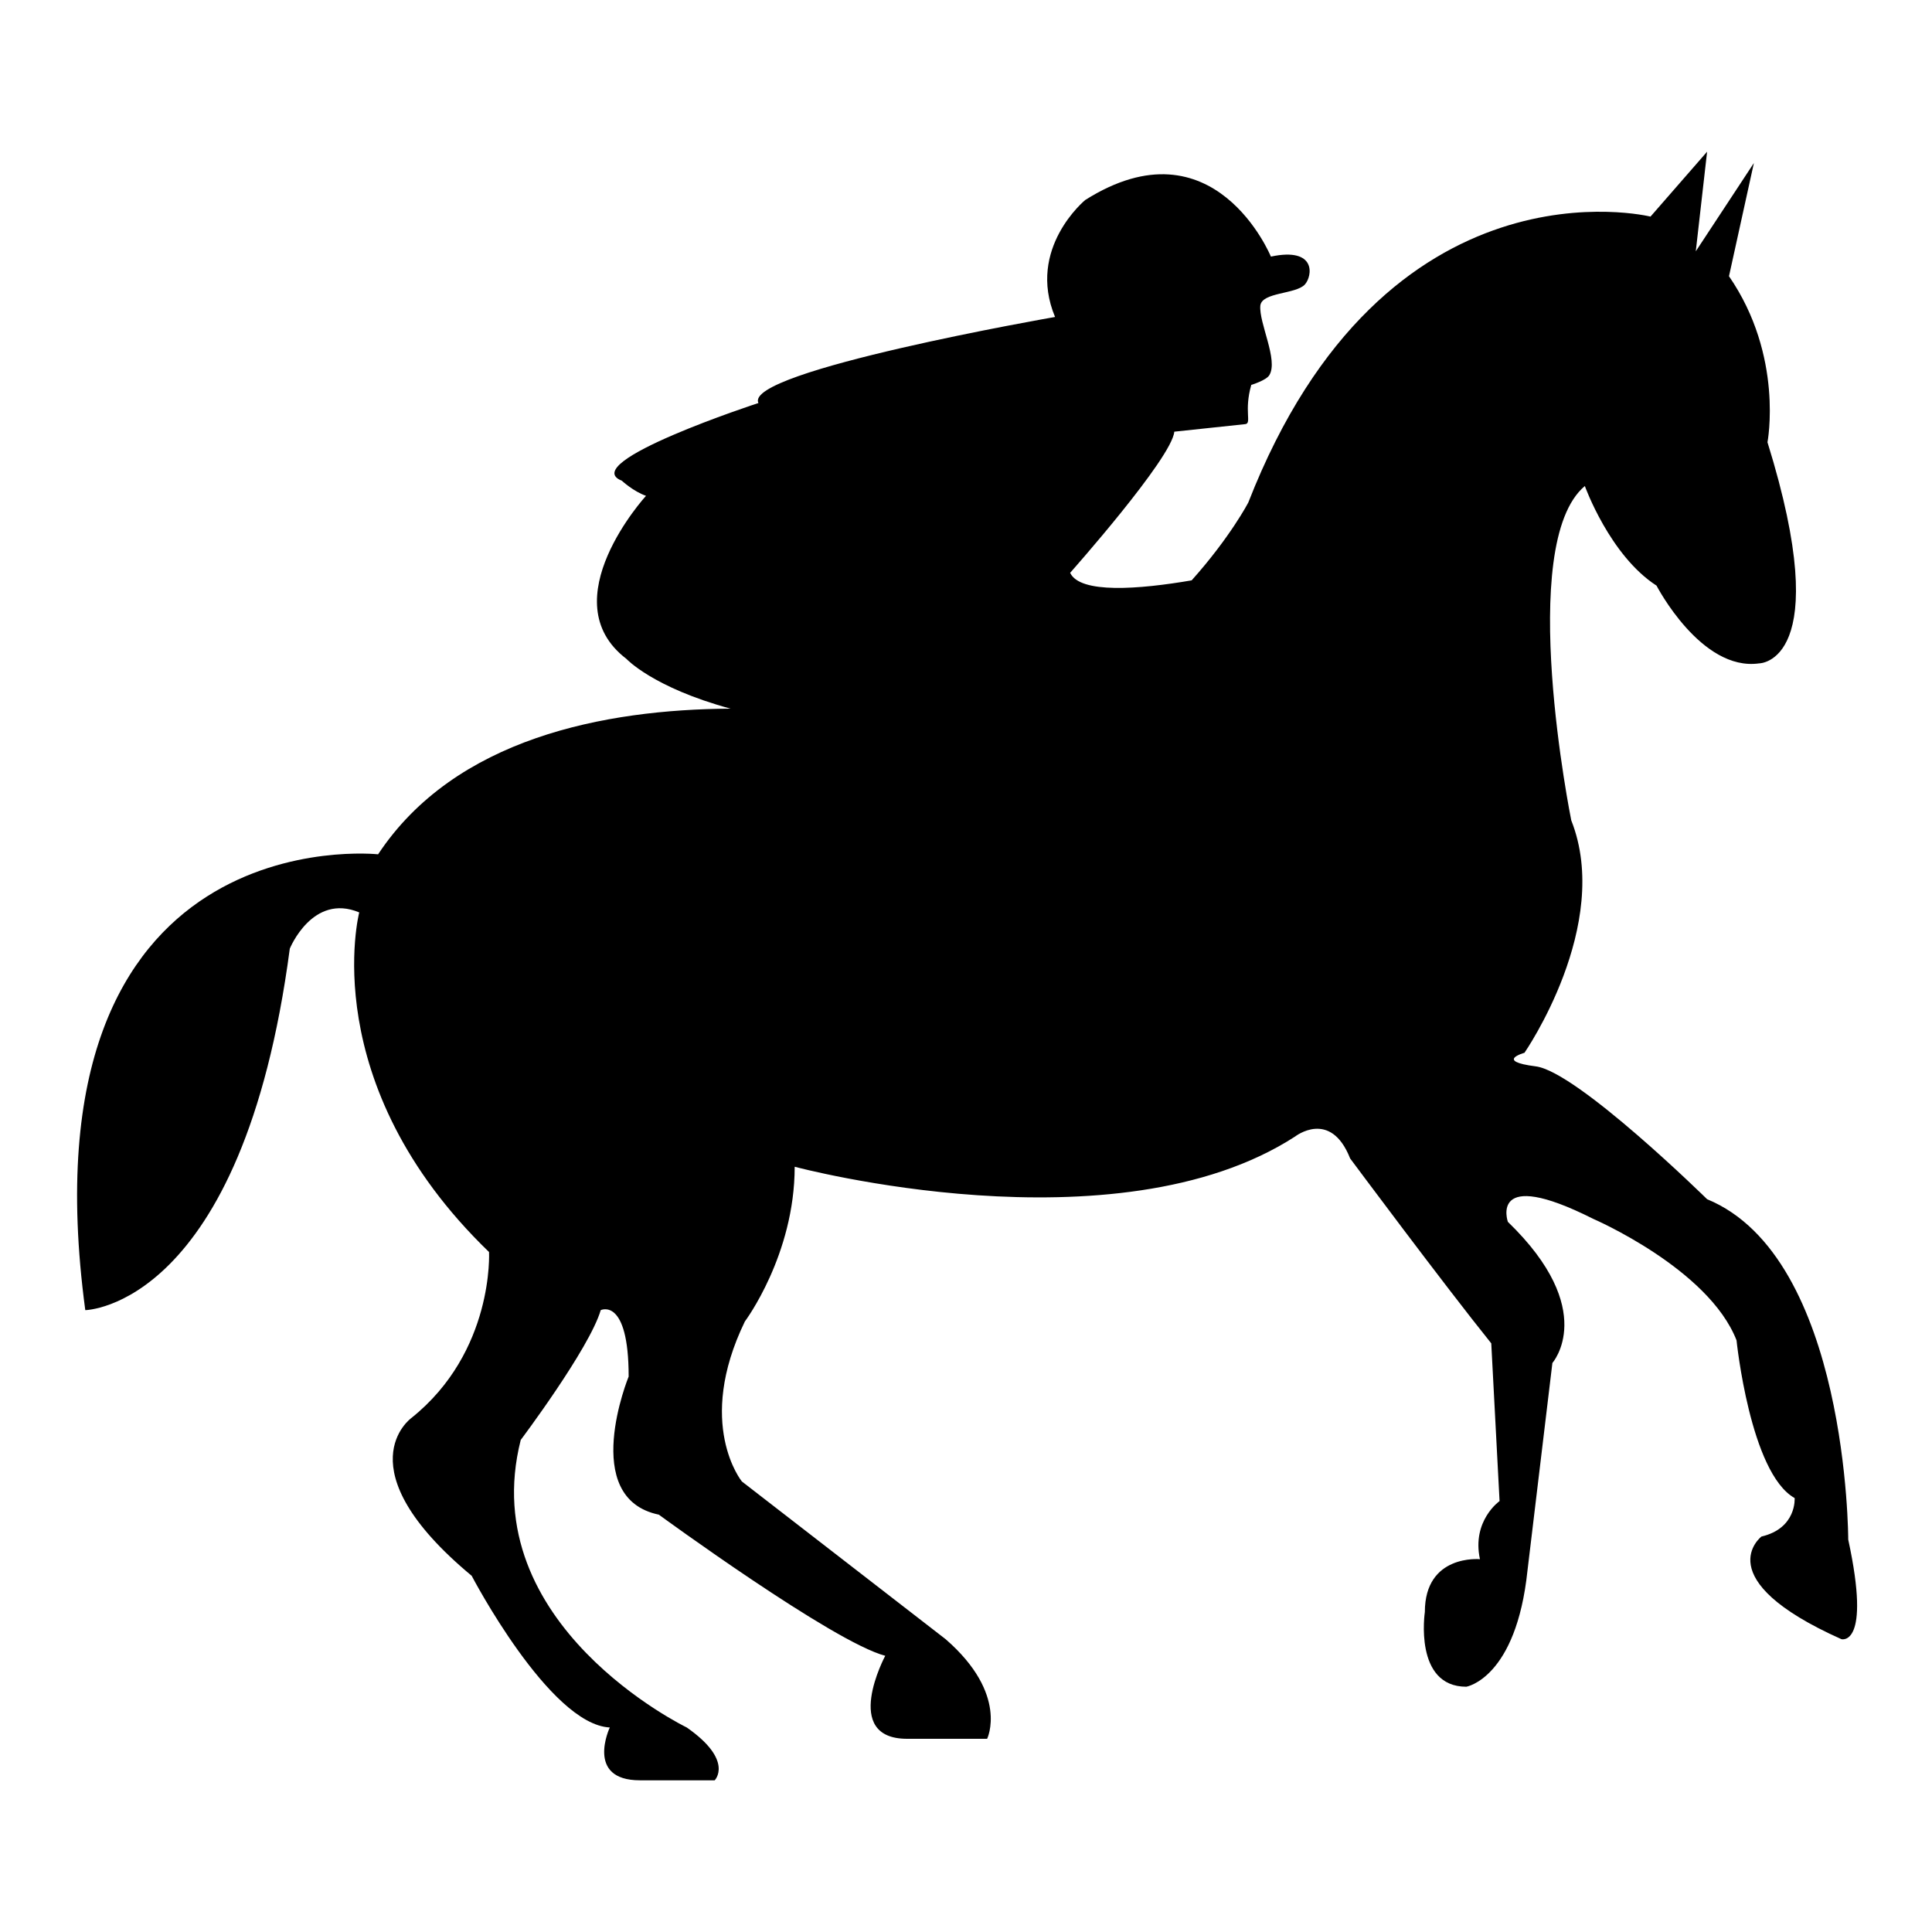 <?xml version="1.0" encoding="utf-8"?>
<!-- Svg Vector Icons : http://www.onlinewebfonts.com/icon -->
<!DOCTYPE svg PUBLIC "-//W3C//DTD SVG 1.1//EN" "http://www.w3.org/Graphics/SVG/1.1/DTD/svg11.dtd">
<svg version="1.1" xmlns="http://www.w3.org/2000/svg" xmlns:xlink="http://www.w3.org/1999/xlink" x="0px" y="0px" viewBox="0 0 256 256" enable-background="new 0 0 256 256" xml:space="preserve">
<g><g><g><path fill="#000000" d="M244,217.2c-17.9-8-10.6-13.6-10.6-13.6c4.7-1.1,4.4-5.1,4.4-5.1c-5.9-3.3-7.7-20.9-7.7-20.9c-3.7-9.5-19-16.1-19-16.1c-13.9-7-11.3,0.4-11.3,0.4c12.1,11.7,5.9,18.7,5.9,18.7l-3.3,27.5c-1.5,14.3-8.1,15.4-8.1,15.4c-7,0-5.5-9.9-5.5-9.9c0-7.7,7.3-7,7.3-7c-1.1-5.1,2.6-7.7,2.6-7.7l-1.1-20.9c-6.2-7.7-18.7-24.5-18.7-24.5c-2.6-6.6-7.3-2.9-7.3-2.9c-23.8,15.4-66.3,4-66.3,4c0,11.7-6.6,20.5-6.6,20.5c-6.6,13.6-0.4,21.2-0.4,21.2l27,20.9c8.4,7.3,5.5,13.2,5.5,13.2h-10.6c-8.8,0-2.9-11-2.9-11c-6.9-1.8-30-18.7-30-18.7c-10.6-2.2-4-18.3-4-18.3c0-10.6-3.7-8.8-3.7-8.8c-1.5,5.1-10.6,17.2-10.6,17.2c-6.2,24.5,22,38.1,22,38.1c6.3,4.4,3.7,7,3.7,7h-9.9c-7.3,0-4-7-4-7c-8-0.4-18.3-20.1-18.3-20.1c-17.2-14.3-8-20.9-8-20.9c11-8.8,10.3-22,10.3-22c-23.1-22.3-17.2-45-17.2-45c-6.2-2.6-9.2,4.8-9.2,4.8c-6.3,47.6-27.1,47.9-27.1,47.9c-8.8-65.6,38.8-60.4,38.8-60.4c10.2-15.4,30-19.2,46.7-19.3c-10.3-2.8-13.8-6.6-13.8-6.6c-10.1-7.7,2.6-21.6,2.6-21.6c-1.7-0.6-3.2-2-3.2-2c-6.1-2.4,18.1-10.3,18.1-10.3c-2.1-4.2,39.3-11.4,39.3-11.4c-3.8-9.1,4-15.5,4-15.5c17.1-10.8,24.6,7.5,24.6,7.5c6.1-1.3,5.5,2.6,4.5,3.7c-1.2,1.3-5.7,1-5.9,2.8c-0.2,2.3,2.4,7.2,1.2,9.2c-0.4,0.7-2.4,1.3-2.4,1.3c-1,3.5,0.1,5.1-0.8,5.2c-1.8,0.2-9.4,1-9.4,1c-0.3,3.5-13.8,18.7-13.8,18.7c1.3,2.8,9.1,2.2,16.1,1c5.1-5.7,7.5-10.3,7.5-10.3c18.2-46.6,53.3-37.9,53.3-37.9l7.5-8.6l-1.5,13.2l7.7-11.7l-3.3,15c7.3,10.6,5.1,22,5.1,22c9.1,29.3-1.1,29.3-1.1,29.3c-7.7,1.1-13.6-10.3-13.6-10.3c-6.2-4-9.5-13.2-9.5-13.2c-9.2,7.7-1.8,44.3-1.8,44.3c5.5,13.9-6.2,30.8-6.2,30.8s-4,1.1,1.5,1.8c5.5,0.7,22.7,17.6,22.7,17.6c18.7,7.7,18.7,45.1,18.7,45.1C248,218.3,244,217.2,244,217.2z"/></g><g></g><g></g><g></g><g></g><g></g><g></g><g></g><g></g><g></g><g></g><g></g><g></g><g></g><g></g><g></g></g></g>
</svg>